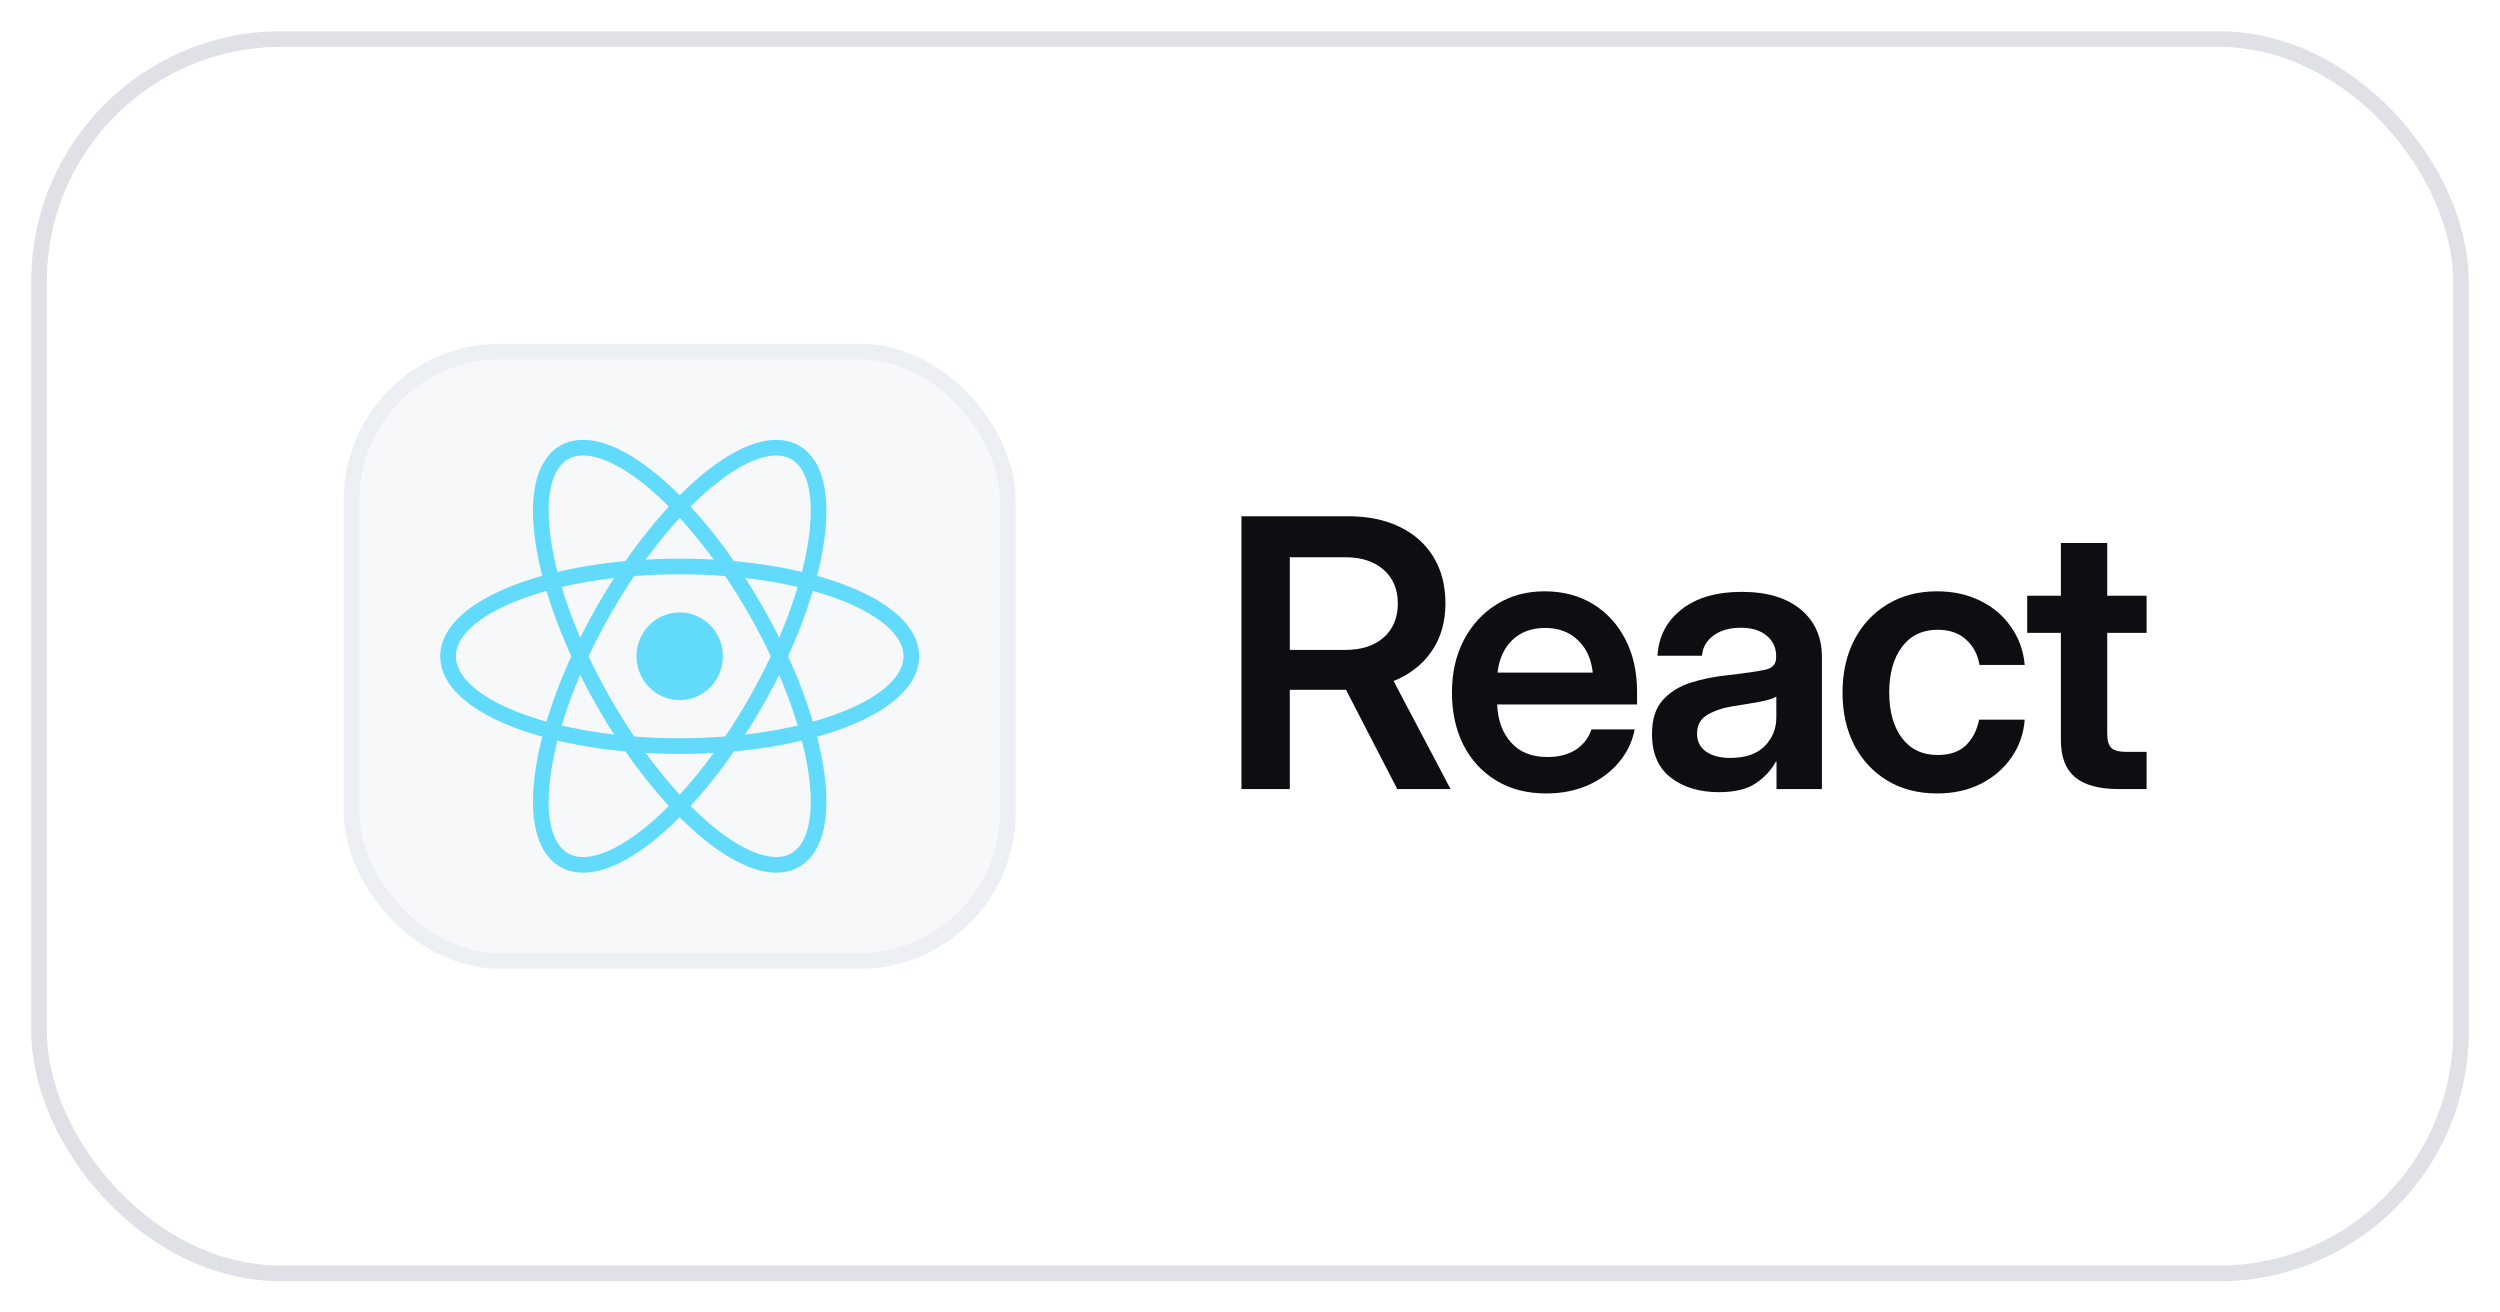<svg width="160" height="84" viewBox="0 0 160 84" fill="none" xmlns="http://www.w3.org/2000/svg">
<g filter="url(#filter0_d_533_14177)">
<rect x="2" y="1" width="156" height="80" rx="16" fill="white"/>
<rect x="2.5" y="1.5" width="155" height="79" rx="15.5" stroke="#DFE1E7"/>
<rect x="22.5" y="21.5" width="42" height="39" rx="9.5" fill="#F6F8FA"/>
<rect x="22.5" y="21.5" width="42" height="39" rx="9.5" stroke="#ECEFF3"/>
<g clip-path="url(#clip0_533_14177)">
<path d="M43.5 43.805C45.026 43.805 46.263 42.55 46.263 41C46.263 39.451 45.026 38.195 43.5 38.195C41.974 38.195 40.737 39.451 40.737 41C40.737 42.55 41.974 43.805 43.5 43.805Z" fill="#61DAFB"/>
<path d="M43.5 46.748C51.688 46.748 58.326 44.175 58.326 41.001C58.326 37.827 51.688 35.254 43.5 35.254C35.312 35.254 28.674 37.827 28.674 41.001C28.674 44.175 35.312 46.748 43.5 46.748Z" stroke="#61DAFB"/>
<path d="M38.597 43.873C42.691 51.072 48.205 55.622 50.913 54.035C53.62 52.448 52.496 45.325 48.402 38.127C44.308 30.928 38.794 26.378 36.087 27.965C33.379 29.552 34.503 36.675 38.597 43.873Z" stroke="#61DAFB"/>
<path d="M38.597 38.128C34.503 45.327 33.379 52.449 36.087 54.036C38.794 55.623 44.308 51.073 48.402 43.875C52.496 36.676 53.62 29.553 50.913 27.966C48.205 26.38 42.692 30.929 38.597 38.128Z" stroke="#61DAFB"/>
</g>
<path d="M79.453 49.5V32.039H86.262C87.543 32.039 88.648 32.266 89.578 32.719C90.516 33.172 91.238 33.816 91.746 34.652C92.254 35.488 92.508 36.477 92.508 37.617C92.508 38.805 92.215 39.824 91.629 40.676C91.043 41.527 90.231 42.164 89.191 42.586L92.836 49.5H89.426L86.144 43.148C86.121 43.148 86.094 43.148 86.062 43.148H82.547V49.5H79.453ZM82.547 40.594H86.109C87.141 40.594 87.957 40.328 88.559 39.797C89.16 39.258 89.461 38.531 89.461 37.617C89.461 36.711 89.156 35.992 88.547 35.461C87.945 34.93 87.125 34.664 86.086 34.664H82.547V40.594ZM98.96 49.781C97.725 49.781 96.655 49.504 95.749 48.949C94.843 48.395 94.143 47.633 93.651 46.664C93.167 45.688 92.924 44.574 92.924 43.324C92.924 42.066 93.174 40.953 93.674 39.984C94.182 39.008 94.882 38.242 95.772 37.688C96.663 37.125 97.686 36.844 98.843 36.844C100.03 36.844 101.069 37.117 101.96 37.664C102.85 38.211 103.542 38.969 104.034 39.938C104.526 40.898 104.772 42.012 104.772 43.277V44.086H95.819C95.858 45.094 96.155 45.906 96.71 46.523C97.264 47.141 98.038 47.449 99.03 47.449C99.772 47.449 100.385 47.289 100.87 46.969C101.354 46.641 101.682 46.211 101.854 45.68H104.62C104.464 46.484 104.12 47.195 103.589 47.812C103.065 48.43 102.405 48.914 101.608 49.266C100.811 49.609 99.928 49.781 98.96 49.781ZM95.843 42.047H101.936C101.842 41.164 101.522 40.469 100.975 39.961C100.436 39.445 99.741 39.188 98.889 39.188C98.03 39.188 97.331 39.445 96.792 39.961C96.26 40.469 95.944 41.164 95.843 42.047ZM110.005 49.699C108.771 49.699 107.747 49.391 106.935 48.773C106.13 48.148 105.728 47.219 105.728 45.984C105.728 45.047 105.955 44.324 106.408 43.816C106.869 43.301 107.466 42.926 108.201 42.691C108.943 42.457 109.74 42.297 110.591 42.211C111.74 42.078 112.54 41.961 112.994 41.859C113.447 41.758 113.673 41.496 113.673 41.074V40.98C113.673 40.449 113.47 40.016 113.064 39.68C112.665 39.344 112.115 39.176 111.412 39.176C110.693 39.176 110.107 39.344 109.654 39.68C109.208 40.016 108.966 40.445 108.927 40.969H106.08C106.15 39.742 106.662 38.754 107.615 38.004C108.568 37.254 109.853 36.879 111.47 36.879C113.08 36.879 114.337 37.254 115.244 38.004C116.15 38.754 116.603 39.773 116.603 41.062V49.5H113.697V47.754H113.65C113.353 48.301 112.923 48.762 112.361 49.137C111.798 49.512 111.013 49.699 110.005 49.699ZM110.732 47.508C111.701 47.508 112.435 47.258 112.935 46.758C113.435 46.25 113.685 45.637 113.685 44.918V43.582C113.505 43.699 113.158 43.809 112.642 43.91C112.126 44.004 111.564 44.098 110.955 44.191C110.322 44.285 109.771 44.465 109.302 44.73C108.841 44.988 108.611 45.398 108.611 45.961C108.611 46.445 108.802 46.824 109.185 47.098C109.568 47.371 110.083 47.508 110.732 47.508ZM123.969 49.781C122.766 49.781 121.707 49.508 120.793 48.961C119.887 48.414 119.18 47.656 118.672 46.688C118.172 45.719 117.922 44.598 117.922 43.324C117.922 42.051 118.172 40.93 118.672 39.961C119.18 38.984 119.887 38.223 120.793 37.676C121.707 37.121 122.766 36.844 123.969 36.844C125.008 36.844 125.934 37.047 126.746 37.453C127.559 37.852 128.211 38.406 128.703 39.117C129.203 39.82 129.496 40.633 129.582 41.555H126.688C126.578 40.891 126.293 40.352 125.832 39.938C125.379 39.516 124.77 39.305 124.004 39.305C123.035 39.305 122.278 39.668 121.731 40.395C121.184 41.121 120.91 42.098 120.91 43.324C120.91 44.543 121.184 45.516 121.731 46.242C122.278 46.961 123.035 47.32 124.004 47.32C124.778 47.32 125.379 47.117 125.809 46.711C126.238 46.297 126.524 45.746 126.664 45.059H129.582C129.512 45.965 129.227 46.773 128.727 47.484C128.235 48.195 127.578 48.758 126.758 49.172C125.945 49.578 125.016 49.781 123.969 49.781ZM137.382 37.125V39.504H134.862V45.949C134.862 46.395 134.952 46.703 135.132 46.875C135.311 47.039 135.64 47.121 136.116 47.121H137.382V49.5H135.6C134.343 49.5 133.409 49.246 132.8 48.738C132.198 48.23 131.897 47.445 131.897 46.383V39.504H129.741V37.125H131.897V33.75H134.862V37.125H137.382Z" fill="#0D0D12"/>
</g>
<defs>
<filter id="filter0_d_533_14177" x="0" y="0" width="160" height="84" filterUnits="userSpaceOnUse" color-interpolation-filters="sRGB">
<feFlood flood-opacity="0" result="BackgroundImageFix"/>
<feColorMatrix in="SourceAlpha" type="matrix" values="0 0 0 0 0 0 0 0 0 0 0 0 0 0 0 0 0 0 127 0" result="hardAlpha"/>
<feOffset dy="1"/>
<feGaussianBlur stdDeviation="1"/>
<feComposite in2="hardAlpha" operator="out"/>
<feColorMatrix type="matrix" values="0 0 0 0 0.051 0 0 0 0 0.051 0 0 0 0 0.071 0 0 0 0.06 0"/>
<feBlend mode="normal" in2="BackgroundImageFix" result="effect1_dropShadow_533_14177"/>
<feBlend mode="normal" in="SourceGraphic" in2="effect1_dropShadow_533_14177" result="shape"/>
</filter>
<clipPath id="clip0_533_14177">
<rect width="31" height="28" fill="white" transform="translate(28 27)"/>
</clipPath>
</defs>
</svg>

